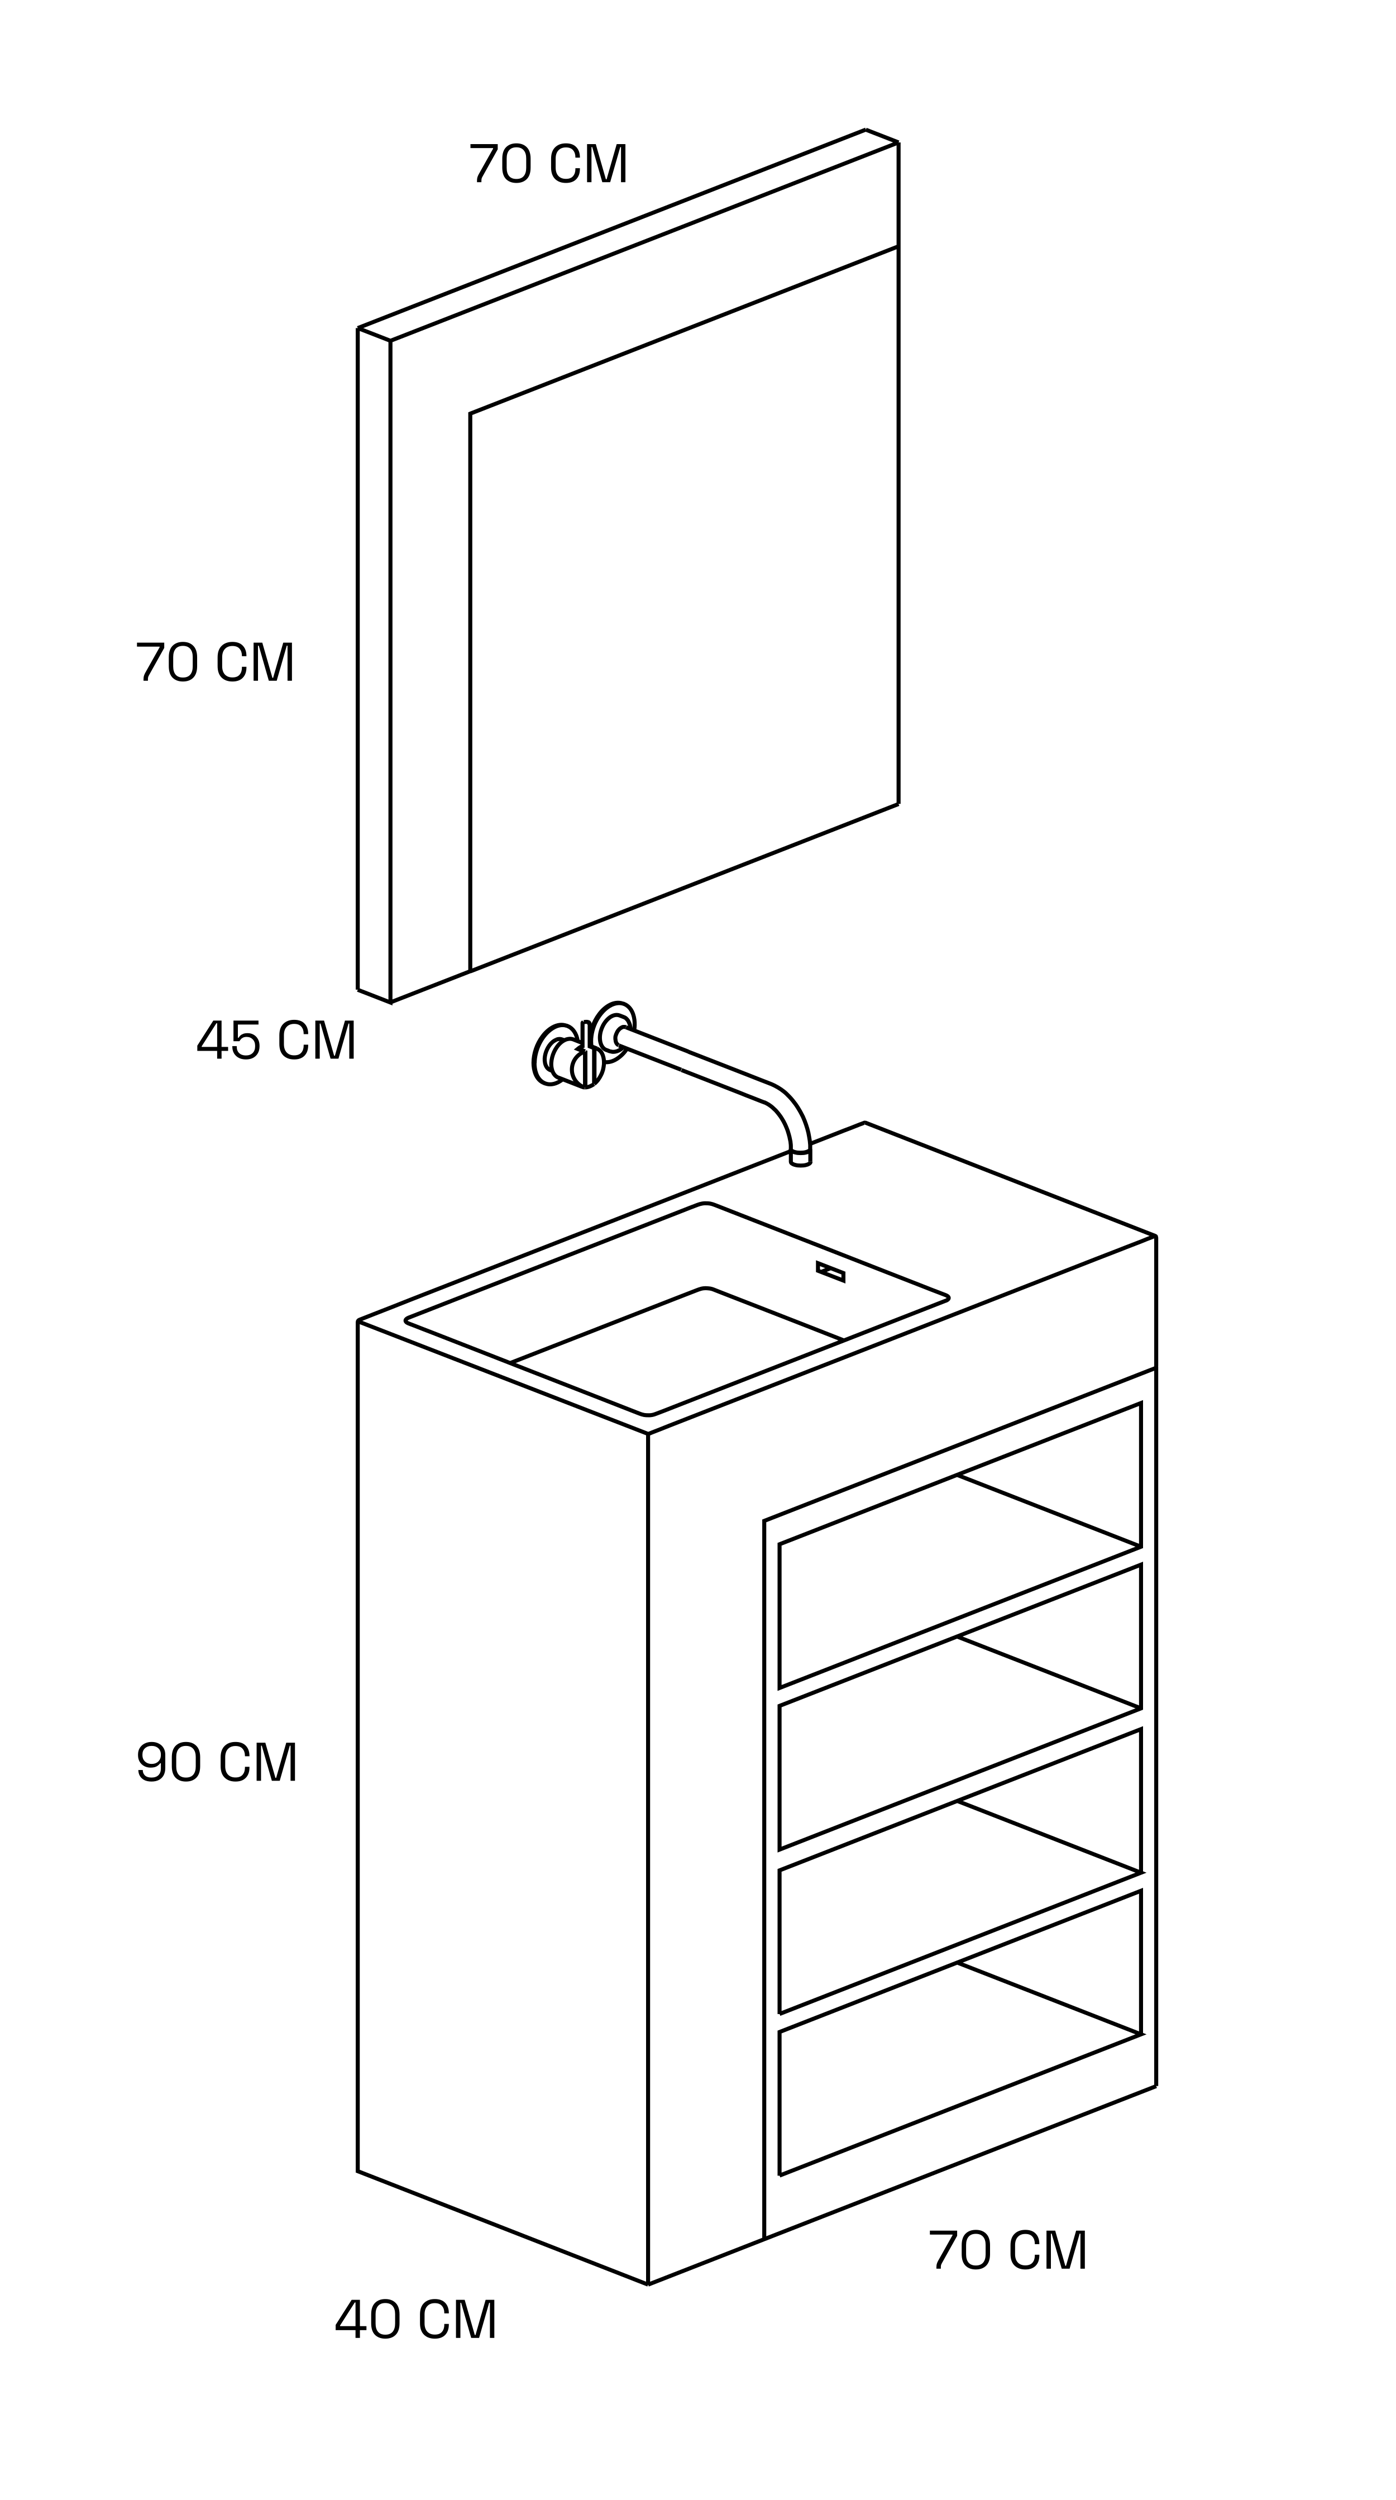 <svg width="787" height="1409" viewBox="0 0 787 1409" fill="none" xmlns="http://www.w3.org/2000/svg">
<path d="M430.849 1262.05V862.538V857.197C479.068 838.392 527.287 819.514 575.506 800.709C599.579 791.27 623.725 781.905 647.798 772.466C648.457 772.246 649.042 771.954 649.701 771.734C649.993 771.588 650.359 771.515 650.652 771.368C650.798 771.295 651.457 771.075 651.603 770.929C651.822 770.563 651.822 769.685 651.822 769.685V697.393M430.849 1262.05L651.822 1175.78M430.849 1262.05L365.361 1287.66M643.262 962.854L439.483 1042.46V961.464L643.262 881.855V962.854ZM643.262 962.854L539.579 922.391M643.262 871.758L439.483 951.367V870.367L643.262 790.758V871.758ZM643.262 871.758L539.579 831.294M439.483 1135.1L643.262 1055.49L539.579 1015.02M643.262 1055.56V974.562L439.483 1054.17V1135.17M439.483 1226.19L643.262 1146.58L539.579 1106.12M643.262 1146.66V1065.66L439.483 1145.27V1226.27M506.58 453.078V138.812L265.118 233.129V547.394L220.119 564.955M506.58 453.151L265.191 547.468M220.119 192.08V565.028L201.68 557.858M220.119 192.08L506.58 80.276M220.119 192.08L201.68 184.909M506.58 80.276V138.885M506.58 80.276L488.141 73.105M201.68 184.909L488.141 73.032M201.68 184.909V557.784M456.824 647.564C456.824 648.15 456.312 648.515 455.873 648.735C455.434 649.028 454.922 649.174 454.409 649.32C453.385 649.613 452.361 649.686 451.263 649.686C450.165 649.686 449.141 649.613 448.117 649.32C447.605 649.174 447.092 649.028 446.653 648.735C446.288 648.515 445.702 648.076 445.702 647.564M456.824 647.711C456.897 648.296 456.385 648.735 456.019 648.954C455.58 649.247 455.068 649.394 454.556 649.54C453.531 649.833 452.434 649.906 451.409 649.906C450.385 649.906 449.287 649.833 448.263 649.54C447.751 649.394 447.239 649.247 446.8 648.954C446.434 648.735 445.848 648.223 445.995 647.711M456.97 654.808C456.97 655.32 456.458 655.759 456.019 655.979C455.58 656.271 455.068 656.418 454.556 656.564C453.531 656.857 452.507 656.93 451.409 656.93C450.312 656.93 449.287 656.857 448.263 656.564C447.751 656.418 447.239 656.271 446.8 655.979C446.361 655.759 445.848 655.393 445.848 654.808V647.93M334.923 610.76V591.004M334.923 610.76C334.923 610.833 334.923 610.833 334.923 610.833M334.923 610.76C334.923 610.76 334.923 610.76 334.923 610.687M334.703 590.931C334.703 590.857 334.703 590.784 334.703 590.784V590.711C334.703 590.638 334.703 590.638 334.703 590.638L332.435 589.76V576.809M329.801 612.882C329.801 612.882 329.801 612.882 329.874 612.882M329.874 612.882C329.874 612.882 329.874 612.882 329.874 612.808C329.874 612.808 329.874 612.808 329.874 612.735M329.874 612.882C330.313 612.882 330.679 612.808 331.118 612.735C331.557 612.662 331.923 612.516 332.362 612.369C332.801 612.223 333.24 612.004 333.605 611.784C333.825 611.711 334.044 611.565 334.264 611.418C334.41 611.272 334.849 610.979 334.849 610.979M330.02 612.662V592.906C330.02 592.906 330.02 592.833 330.02 592.76C330.02 592.76 330.02 592.76 329.947 592.687M329.801 592.54L326.142 591.077M326.142 591.37V591.15C326.874 590.565 327.606 590.126 328.41 589.76V576.809C328.41 576.809 328.41 576.736 328.41 576.662C328.41 576.662 328.41 576.589 328.41 576.516C328.41 576.443 328.484 576.37 328.557 576.297C328.557 576.297 328.703 576.15 328.776 576.15C328.849 576.15 328.996 576.077 329.069 576.004M329.581 592.76C329.581 592.76 329.581 592.76 329.581 592.833V592.906C329.581 592.906 329.581 592.979 329.581 593.052M329.581 592.76L325.703 591.223C326.508 590.565 327.313 589.979 328.337 589.613M329.581 592.76C325.264 594.223 322.41 598.321 322.41 602.857C322.41 607.394 325.337 611.491 329.654 612.955M329.801 593.052V612.662C329.801 612.662 329.801 612.662 329.801 612.735M335.142 610.613V591.004C335.142 591.004 335.142 590.931 335.142 590.857C335.142 590.857 335.142 590.857 335.142 590.784C335.142 590.784 335.142 590.784 335.142 590.711M334.923 590.638L332.435 589.687M318.971 585.955C314.947 587.492 312.24 592.101 311.289 595.906C310.776 597.955 310.557 600.223 311.069 602.345C311.508 604.394 312.606 606.516 314.801 607.394M318.898 585.955C320.289 585.443 321.752 585.296 323.142 585.809L328.337 587.857M313.63 585.955C314.728 585.516 315.898 585.443 316.996 585.882L318.093 586.321M313.63 586.028C310.411 587.272 308.289 590.931 307.484 594.004C307.045 595.687 306.898 597.37 307.264 599.126C307.63 600.809 308.508 602.491 310.264 603.15L311.362 603.589M341.801 591.809C339.532 590.931 338.508 588.443 338.288 586.321C337.996 584.053 338.435 581.638 339.24 579.589C340.044 577.54 341.362 575.492 343.044 574.028C344.654 572.565 347.069 571.467 349.337 572.345L351.605 573.223C351.605 573.223 352.191 573.443 352.41 573.589C352.703 573.736 352.922 573.955 353.142 574.175C353.361 574.394 353.581 574.614 353.8 574.906C354.02 575.126 354.166 575.418 354.313 575.711C354.459 576.004 354.605 576.297 354.752 576.662C354.898 577.028 354.971 577.321 355.118 577.687C355.191 578.053 355.264 578.418 355.337 578.784C355.337 579.15 355.41 579.589 355.41 579.955M301.337 599.272C301.337 603.004 302.435 607.687 306.02 609.955C309.825 612.369 314.215 610.76 317.289 608.272M325.703 586.76C324.313 577.979 317.069 575.053 310.118 580.54C304.703 584.784 301.411 592.54 301.411 599.272M319.337 578.126C316.703 577.101 313.996 577.687 311.654 578.931C309.386 580.175 307.337 582.077 305.801 584.199C302.655 588.37 300.752 593.857 300.752 599.052C300.752 603.223 302.142 608.638 306.679 610.394M333.459 589.833C333.313 588.809 333.24 587.857 333.24 586.833C333.24 582.809 334.41 578.565 336.313 575.053C338.142 571.687 341.069 568.175 344.727 566.419C348.752 564.516 352.996 565.101 355.63 568.98C357.898 572.419 358.117 577.028 357.532 580.833M340.483 598.54C343.191 599.052 345.825 598.101 348.02 596.638C350.288 595.101 352.044 593.272 353.508 591.004M351.239 565.687C348.605 564.662 345.898 565.248 343.557 566.492C341.288 567.736 339.24 569.638 337.703 571.76C334.557 575.931 332.654 581.418 332.654 586.614C332.654 587.638 332.727 588.589 332.874 589.613M365.361 1287.66V810.587C365.361 810.587 365.361 809.197 365.361 809.051C365.361 808.758 365.508 808.539 365.727 808.246C365.874 808.026 366.093 807.953 366.313 807.88C366.678 807.734 367.117 807.587 367.556 807.368C370.776 806.124 373.995 804.88 377.215 803.563C407.8 791.636 438.312 779.71 468.897 767.783C499.409 755.856 529.994 743.929 560.506 732.003C575.799 726.003 591.091 720.076 606.384 714.076C613.993 711.076 621.676 708.076 629.286 705.149C633.091 703.686 636.896 702.149 640.774 700.686C642.676 699.954 644.579 699.222 646.481 698.418C647.432 698.052 648.383 697.686 649.335 697.32C649.847 697.1 650.286 696.954 650.798 696.735C651.457 696.515 651.749 696.735 651.749 697.393M365.361 1287.66L201.68 1223.71V745.978C201.68 745.978 201.68 745.393 201.68 745.173C201.68 744.588 202.046 744.076 202.631 743.856C203.509 743.49 204.387 743.198 205.265 742.832C207.021 742.173 208.777 741.442 210.46 740.783C217.411 738.076 224.362 735.368 231.314 732.588C245.216 727.173 259.191 721.686 273.094 716.271C330.679 693.808 388.19 671.345 445.775 648.808M456.678 644.711C461.873 642.662 466.995 640.686 472.19 638.638C474.751 637.613 477.385 636.589 479.946 635.638C481.263 635.125 482.507 634.613 483.824 634.101C484.482 633.808 485.141 633.589 485.799 633.369C486.092 633.223 486.458 633.077 486.751 633.003C486.97 632.93 487.409 632.638 487.702 632.784M533.14 733.1C481.995 753.076 430.849 773.051 379.703 793.027C376.556 794.27 373.41 795.514 370.264 796.685C369.459 796.978 368.581 797.344 367.703 797.49C366.605 797.709 365.434 797.709 364.337 797.636C362.142 797.49 361.044 796.905 359.069 796.173C352.776 793.685 346.483 791.27 340.191 788.783C327.606 783.88 315.093 778.978 302.508 774.075C289.411 768.954 276.313 763.832 263.216 758.71C256.63 756.149 250.118 753.588 243.533 751.027C240.24 749.783 236.948 748.466 233.728 747.222C232.923 746.929 232.118 746.563 231.24 746.271C230.509 745.978 229.777 745.759 229.118 745.246C227.875 744.149 229.118 743.198 230.289 742.685C281.435 722.71 332.581 702.735 383.727 682.759C386.873 681.515 390.02 680.271 393.166 679.101C393.971 678.808 394.849 678.515 395.727 678.369C396.824 678.149 397.995 678.149 399.093 678.223C401.288 678.369 402.385 678.954 404.361 679.686C410.654 682.174 416.946 684.588 423.239 687.076C435.824 691.979 448.336 696.881 460.922 701.783C474.019 706.905 487.116 712.027 500.214 717.149C506.726 719.71 513.311 722.271 519.897 724.832C523.189 726.149 526.409 727.393 529.701 728.637C530.506 728.929 531.311 729.295 532.189 729.588C532.921 729.881 533.653 730.1 534.311 730.612C535.628 731.71 534.311 732.661 533.14 733.173M468.385 714.734L462.97 716.856M287.655 768.222C318.971 756.002 350.215 743.783 381.532 731.564C385.264 730.1 388.922 728.71 392.654 727.247C393.605 726.881 394.556 726.515 395.507 726.295C396.824 726.003 398.142 726.003 399.459 726.149C400.556 726.222 401.654 726.515 402.678 726.954C403.629 727.32 404.507 727.686 405.459 728.051C413.288 731.125 421.117 734.125 428.946 737.198C444.605 743.271 460.263 749.417 475.921 755.563M352.922 579.004L388.044 592.687M384.02 602.93L348.898 589.248M388.044 592.76C399.02 597.004 409.922 601.321 420.897 605.565C423.312 606.516 425.727 607.467 428.141 608.418C428.58 608.565 429.019 608.784 429.458 608.93C430.41 609.296 431.361 609.662 432.312 610.028C433.117 610.321 433.922 610.687 434.727 610.979C434.873 610.979 435.019 611.126 435.239 611.199C435.312 611.199 435.458 611.272 435.531 611.345C435.678 611.418 435.897 611.491 436.044 611.565C436.19 611.565 436.336 611.711 436.483 611.784C436.629 611.784 436.775 611.93 436.922 612.004C437.434 612.296 438.019 612.589 438.531 612.882C438.824 613.028 439.044 613.247 439.336 613.394C439.629 613.54 439.849 613.76 440.141 613.906C440.434 614.052 440.653 614.272 440.946 614.491C441.239 614.711 441.458 614.857 441.751 615.077C442.336 615.516 442.848 615.955 443.361 616.467C443.873 616.979 444.385 617.491 444.897 618.004C445.409 618.516 445.922 619.101 446.361 619.613C446.873 620.199 447.312 620.784 447.751 621.369C448.263 621.955 448.702 622.613 449.141 623.272C449.58 623.93 450.019 624.589 450.385 625.247C450.824 625.906 451.19 626.638 451.556 627.296C451.922 628.028 452.287 628.76 452.653 629.418C453.312 630.881 453.897 632.345 454.409 633.881C454.922 635.345 455.361 636.881 455.726 638.418C455.873 639.223 456.019 639.955 456.165 640.759C456.312 641.491 456.385 642.296 456.531 643.028C456.604 643.759 456.678 644.564 456.751 645.296C456.751 646.028 456.751 646.833 456.751 647.564M445.848 647.564C445.848 646.979 445.848 646.394 445.848 645.881C445.848 645.296 445.775 644.711 445.702 644.198C445.702 643.613 445.556 643.028 445.409 642.442C445.263 641.857 445.19 641.272 445.044 640.686C444.751 639.516 444.385 638.345 444.019 637.174C443.58 636.003 443.141 634.906 442.629 633.808C442.117 632.711 441.531 631.613 440.873 630.589C440.58 630.077 440.214 629.564 439.922 629.125C439.556 628.613 439.19 628.174 438.824 627.662C438.458 627.223 438.092 626.784 437.727 626.345C437.361 625.906 436.995 625.54 436.556 625.174C436.19 624.808 435.751 624.442 435.385 624.077C435.019 623.784 434.58 623.418 434.141 623.125C433.629 622.76 433.117 622.394 432.532 622.101C432.239 621.955 432.019 621.808 431.727 621.662C431.58 621.662 431.434 621.516 431.288 621.442H431.141C431.141 621.442 430.995 621.443 430.995 621.369C430.995 621.369 430.849 621.369 430.775 621.296C430.483 621.223 430.263 621.077 429.971 621.003C429.385 620.784 428.873 620.564 428.288 620.345C426.897 619.833 425.58 619.247 424.19 618.735C421.849 617.857 419.507 616.906 417.166 615.955C406.19 611.638 395.142 607.394 384.166 603.077M456.824 647.857V654.735M314.728 607.321L328.045 612.516C328.557 612.735 329.069 612.882 329.654 612.882M332.435 589.394L336.459 590.931M336.459 591.004C336.459 591.004 337.118 591.296 337.41 591.516C337.703 591.735 337.996 591.955 338.288 592.248C338.581 592.54 338.801 592.833 339.02 593.126C339.24 593.492 339.459 593.857 339.605 594.223C339.752 594.589 339.971 595.028 340.044 595.467C340.191 595.906 340.264 596.345 340.337 596.784C340.41 597.296 340.483 597.735 340.483 598.248C340.483 598.76 340.483 599.272 340.483 599.784C340.41 600.809 340.191 601.906 339.971 602.93C339.679 603.955 339.313 604.979 338.801 605.93C338.581 606.443 338.288 606.882 337.996 607.394C337.703 607.833 337.41 608.272 337.118 608.711C336.825 609.077 336.459 609.516 336.093 609.882C335.727 610.248 335.362 610.613 334.996 610.906M329.069 576.077C329.069 576.077 329.215 576.077 329.288 576.004C329.362 576.004 329.435 576.004 329.581 576.004C329.801 576.004 329.947 576.004 330.166 575.931C330.386 575.931 330.532 575.931 330.752 575.931C330.971 575.931 331.118 575.931 331.337 576.004C331.484 576.004 331.63 576.077 331.776 576.15C331.776 576.15 331.923 576.15 331.923 576.223C331.923 576.223 332.069 576.223 332.069 576.37C332.069 576.37 332.142 576.37 332.215 576.516C332.215 576.516 332.215 576.589 332.288 576.662C332.288 576.662 332.288 576.736 332.288 576.809C332.288 576.809 332.288 576.882 332.288 576.955M343.996 592.613L341.727 591.735M351.386 590.199C351.386 590.199 350.8 590.784 350.508 591.004C350.215 591.223 349.922 591.516 349.557 591.662C349.264 591.882 348.971 592.028 348.605 592.174C348.313 592.321 347.947 592.467 347.654 592.54C347.361 592.613 346.996 592.687 346.703 592.76C346.41 592.76 346.044 592.833 345.752 592.833C345.459 592.833 345.166 592.833 344.874 592.76C344.581 592.76 344.288 592.613 343.996 592.467M319.337 578.053L319.923 578.272M307.337 610.687L306.752 610.467M351.239 565.614L351.825 565.833M487.775 632.711L651.457 696.661M348.752 589.101C348.752 589.101 348.313 588.882 348.166 588.735C348.093 588.735 348.02 588.589 347.947 588.516C347.874 588.37 347.727 588.296 347.654 588.15C347.508 587.931 347.361 587.711 347.288 587.418C347.142 587.126 347.069 586.906 347.069 586.614C347.069 586.321 346.996 585.955 346.922 585.662C346.922 585.296 346.922 585.004 346.922 584.638C346.922 584.272 346.996 583.979 347.142 583.614C347.215 583.248 347.361 582.955 347.508 582.589C347.654 582.223 347.8 581.931 347.947 581.638C348.093 581.345 348.313 581.053 348.532 580.76C348.752 580.467 348.971 580.248 349.191 580.028C349.41 579.809 349.63 579.589 349.922 579.443C350.142 579.296 350.435 579.15 350.654 579.004C350.874 578.857 351.166 578.784 351.459 578.784C351.679 578.784 351.898 578.784 352.191 578.784C352.41 578.784 352.63 578.857 352.849 578.931M365.727 808.319L201.826 744.734M651.822 770.344V1175.71M475.482 721.759L461.141 716.198V711.954L475.482 717.515V721.759Z" stroke="black" stroke-width="2.268"/>
<path d="M80.911 383.683V382.916C80.911 382.201 80.972 381.598 81.095 381.107C81.218 380.616 81.453 380.034 81.8 379.359L89.987 364.794V364.457H77.231V362.218H92.594V365.162L84.038 380.494C83.793 380.923 83.619 381.311 83.517 381.659C83.435 382.006 83.394 382.446 83.394 382.977V383.683H80.911ZM103.131 384.112C100.698 384.112 98.756 383.396 97.305 381.965C95.874 380.514 95.158 378.347 95.158 375.465V370.436C95.158 367.574 95.874 365.418 97.305 363.966C98.756 362.515 100.698 361.789 103.131 361.789C105.584 361.789 107.526 362.515 108.957 363.966C110.408 365.418 111.134 367.574 111.134 370.436V375.465C111.134 378.347 110.408 380.514 108.957 381.965C107.526 383.396 105.584 384.112 103.131 384.112ZM103.131 381.873C104.97 381.873 106.35 381.322 107.27 380.218C108.19 379.114 108.65 377.57 108.65 375.588V370.283C108.65 368.3 108.18 366.767 107.24 365.683C106.299 364.579 104.93 364.027 103.131 364.027C101.332 364.027 99.962 364.579 99.022 365.683C98.102 366.787 97.642 368.32 97.642 370.283V375.588C97.642 377.591 98.102 379.144 99.022 380.248C99.942 381.332 101.311 381.873 103.131 381.873ZM131.048 384.112C128.493 384.112 126.459 383.376 124.946 381.904C123.434 380.412 122.677 378.245 122.677 375.404V370.497C122.677 367.656 123.434 365.499 124.946 364.027C126.459 362.535 128.493 361.789 131.048 361.789C133.583 361.789 135.525 362.494 136.874 363.905C138.244 365.315 138.929 367.247 138.929 369.7V369.853H136.384V369.608C136.384 367.993 135.944 366.675 135.065 365.653C134.207 364.61 132.868 364.089 131.048 364.089C129.229 364.089 127.808 364.651 126.786 365.775C125.764 366.879 125.253 368.433 125.253 370.436V375.465C125.253 377.468 125.764 379.032 126.786 380.156C127.808 381.26 129.229 381.812 131.048 381.812C132.868 381.812 134.207 381.301 135.065 380.279C135.944 379.236 136.384 377.908 136.384 376.293V375.802H138.929V376.201C138.929 378.654 138.244 380.586 136.874 381.996C135.525 383.407 133.583 384.112 131.048 384.112ZM142.964 383.683V362.218H147.87L153.574 382.057H153.972L159.676 362.218H164.582V383.683H162.098V363.905H161.669L155.996 383.683H151.55L145.877 363.905H145.448V383.683H142.964Z" fill="black"/>
<path d="M122.423 596.683V592.298H111.231V589.354L120.246 575.218H124.907V590.059H128.587V592.298H124.907V596.683H122.423ZM113.715 590.059H122.423V576.721H121.994L113.715 589.691V590.059ZM138.675 597.112C137.101 597.112 135.741 596.815 134.597 596.223C133.452 595.609 132.563 594.771 131.929 593.708C131.295 592.625 130.978 591.378 130.978 589.967V589.599H133.462V589.875C133.462 591.49 133.932 592.727 134.873 593.586C135.813 594.444 137.06 594.873 138.614 594.873C140.249 594.873 141.527 594.414 142.446 593.494C143.366 592.574 143.826 591.317 143.826 589.722V589.446C143.826 587.913 143.377 586.697 142.477 585.797C141.598 584.877 140.453 584.417 139.043 584.417C138.225 584.417 137.551 584.55 137.019 584.816C136.488 585.061 136.068 585.378 135.762 585.766C135.455 586.134 135.2 586.492 134.995 586.84H131.622V575.218H145.727V577.457H134.106V584.877H134.535C134.76 584.468 135.067 584.07 135.455 583.681C135.864 583.293 136.406 582.966 137.08 582.7C137.755 582.434 138.593 582.302 139.595 582.302C140.842 582.302 141.966 582.588 142.968 583.16C143.99 583.732 144.797 584.55 145.39 585.613C146.003 586.676 146.31 587.944 146.31 589.415V589.753C146.31 591.204 146.003 592.482 145.39 593.586C144.777 594.69 143.898 595.558 142.753 596.192C141.608 596.805 140.249 597.112 138.675 597.112ZM165.857 597.112C163.302 597.112 161.268 596.376 159.755 594.904C158.242 593.412 157.486 591.245 157.486 588.404V583.497C157.486 580.656 158.242 578.499 159.755 577.027C161.268 575.535 163.302 574.789 165.857 574.789C168.392 574.789 170.334 575.494 171.683 576.905C173.053 578.315 173.737 580.247 173.737 582.7V582.853H171.192V582.608C171.192 580.993 170.753 579.675 169.874 578.653C169.015 577.61 167.676 577.089 165.857 577.089C164.038 577.089 162.617 577.651 161.595 578.775C160.573 579.879 160.062 581.433 160.062 583.436V588.465C160.062 590.468 160.573 592.032 161.595 593.156C162.617 594.26 164.038 594.812 165.857 594.812C167.676 594.812 169.015 594.301 169.874 593.279C170.753 592.236 171.192 590.908 171.192 589.293V588.802H173.737V589.201C173.737 591.654 173.053 593.586 171.683 594.996C170.334 596.407 168.392 597.112 165.857 597.112ZM177.773 596.683V575.218H182.679L188.382 595.057H188.781L194.484 575.218H199.39V596.683H196.907V576.905H196.477L190.805 596.683H186.358L180.686 576.905H180.256V596.683H177.773Z" fill="black"/>
<path d="M85.418 1004.11C83.844 1004.11 82.495 1003.84 81.371 1003.28C80.267 1002.71 79.429 1001.93 78.856 1000.95C78.284 999.972 77.998 998.858 77.998 997.611H80.481C80.481 998.879 80.901 999.911 81.739 1000.71C82.577 1001.49 83.803 1001.87 85.418 1001.87C87.115 1001.87 88.413 1001.42 89.313 1000.52C90.233 999.604 90.692 998.347 90.692 996.753V993.778H90.294C89.905 994.392 89.282 994.964 88.423 995.496C87.585 996.007 86.4 996.262 84.866 996.262C83.579 996.262 82.393 995.976 81.309 995.404C80.246 994.831 79.398 994.024 78.764 992.981C78.131 991.939 77.814 990.702 77.814 989.271V988.903C77.814 987.431 78.151 986.174 78.826 985.131C79.5 984.068 80.41 983.251 81.555 982.678C82.72 982.085 84.038 981.789 85.51 981.789C87.003 981.789 88.321 982.085 89.466 982.678C90.631 983.251 91.541 984.079 92.195 985.162C92.849 986.225 93.176 987.513 93.176 989.026V996.507C93.176 998.102 92.859 999.472 92.226 1000.62C91.612 1001.74 90.723 1002.61 89.558 1003.22C88.393 1003.82 87.013 1004.11 85.418 1004.11ZM85.51 994.177C86.532 994.177 87.432 993.973 88.209 993.564C88.986 993.134 89.588 992.552 90.018 991.816C90.468 991.06 90.692 990.181 90.692 989.179V988.934C90.692 987.4 90.212 986.205 89.251 985.346C88.311 984.467 87.064 984.027 85.51 984.027C83.957 984.027 82.7 984.467 81.739 985.346C80.778 986.205 80.298 987.4 80.298 988.934V989.179C80.298 990.181 80.512 991.06 80.942 991.816C81.391 992.552 82.004 993.134 82.781 993.564C83.579 993.973 84.488 994.177 85.51 994.177ZM104.838 1004.11C102.405 1004.11 100.463 1003.4 99.011 1001.97C97.581 1000.51 96.865 998.347 96.865 995.465V990.436C96.865 987.574 97.581 985.418 99.011 983.966C100.463 982.515 102.405 981.789 104.838 981.789C107.291 981.789 109.233 982.515 110.664 983.966C112.115 985.418 112.841 987.574 112.841 990.436V995.465C112.841 998.347 112.115 1000.51 110.664 1001.97C109.233 1003.4 107.291 1004.11 104.838 1004.11ZM104.838 1001.87C106.677 1001.87 108.057 1001.32 108.977 1000.22C109.897 999.114 110.357 997.57 110.357 995.588V990.283C110.357 988.3 109.887 986.767 108.946 985.683C108.006 984.579 106.636 984.027 104.838 984.027C103.039 984.027 101.669 984.579 100.729 985.683C99.809 986.787 99.349 988.32 99.349 990.283V995.588C99.349 997.591 99.809 999.144 100.729 1000.25C101.649 1001.33 103.018 1001.87 104.838 1001.87ZM132.755 1004.11C130.2 1004.11 128.166 1003.38 126.653 1001.9C125.141 1000.41 124.384 998.245 124.384 995.404V990.497C124.384 987.656 125.141 985.499 126.653 984.027C128.166 982.535 130.2 981.789 132.755 981.789C135.29 981.789 137.232 982.494 138.581 983.905C139.951 985.315 140.636 987.247 140.636 989.7V989.853H138.091V989.608C138.091 987.993 137.651 986.675 136.772 985.653C135.914 984.61 134.575 984.089 132.755 984.089C130.936 984.089 129.515 984.651 128.493 985.775C127.471 986.879 126.96 988.433 126.96 990.436V995.465C126.96 997.468 127.471 999.032 128.493 1000.16C129.515 1001.26 130.936 1001.81 132.755 1001.81C134.575 1001.81 135.914 1001.3 136.772 1000.28C137.651 999.236 138.091 997.908 138.091 996.293V995.802H140.636V996.201C140.636 998.654 139.951 1000.59 138.581 1002C137.232 1003.41 135.29 1004.11 132.755 1004.11ZM144.671 1003.68V982.218H149.577L155.281 1002.06H155.679L161.383 982.218H166.289V1003.68H163.805V983.905H163.376L157.703 1003.68H153.257L147.584 983.905H147.155V1003.68H144.671Z" fill="black"/>
<path d="M200.423 1317.68V1313.3H189.231V1310.35L198.246 1296.22H202.907V1311.06H206.587V1313.3H202.907V1317.68H200.423ZM191.715 1311.06H200.423V1297.72H199.994L191.715 1310.69V1311.06ZM217.227 1318.11C214.794 1318.11 212.852 1317.4 211.401 1315.97C209.97 1314.51 209.254 1312.35 209.254 1309.46V1304.44C209.254 1301.57 209.97 1299.42 211.401 1297.97C212.852 1296.51 214.794 1295.79 217.227 1295.79C219.68 1295.79 221.622 1296.51 223.053 1297.97C224.504 1299.42 225.23 1301.57 225.23 1304.44V1309.46C225.23 1312.35 224.504 1314.51 223.053 1315.97C221.622 1317.4 219.68 1318.11 217.227 1318.11ZM217.227 1315.87C219.067 1315.87 220.446 1315.32 221.366 1314.22C222.286 1313.11 222.746 1311.57 222.746 1309.59V1304.28C222.746 1302.3 222.276 1300.77 221.336 1299.68C220.395 1298.58 219.026 1298.03 217.227 1298.03C215.428 1298.03 214.058 1298.58 213.118 1299.68C212.198 1300.79 211.738 1302.32 211.738 1304.28V1309.59C211.738 1311.59 212.198 1313.14 213.118 1314.25C214.038 1315.33 215.407 1315.87 217.227 1315.87ZM245.145 1318.11C242.589 1318.11 240.555 1317.38 239.043 1315.9C237.53 1314.41 236.773 1312.24 236.773 1309.4V1304.5C236.773 1301.66 237.53 1299.5 239.043 1298.03C240.555 1296.54 242.589 1295.79 245.145 1295.79C247.679 1295.79 249.621 1296.49 250.971 1297.9C252.34 1299.32 253.025 1301.25 253.025 1303.7V1303.85H250.48V1303.61C250.48 1301.99 250.04 1300.67 249.161 1299.65C248.303 1298.61 246.964 1298.09 245.145 1298.09C243.325 1298.09 241.904 1298.65 240.882 1299.78C239.86 1300.88 239.349 1302.43 239.349 1304.44V1309.46C239.349 1311.47 239.86 1313.03 240.882 1314.16C241.904 1315.26 243.325 1315.81 245.145 1315.81C246.964 1315.81 248.303 1315.3 249.161 1314.28C250.04 1313.24 250.48 1311.91 250.48 1310.29V1309.8H253.025V1310.2C253.025 1312.65 252.34 1314.59 250.971 1316C249.621 1317.41 247.679 1318.11 245.145 1318.11ZM257.06 1317.68V1296.22H261.966L267.67 1316.06H268.068L273.772 1296.22H278.678V1317.68H276.194V1297.9H275.765L270.092 1317.68H265.646L259.973 1297.9H259.544V1317.68H257.06Z" fill="black"/>
<path d="M527.911 1278.68V1277.92C527.911 1277.2 527.972 1276.6 528.095 1276.11C528.217 1275.62 528.453 1275.03 528.8 1274.36L536.987 1259.79V1259.46H524.231V1257.22H539.594V1260.16L531.038 1275.49C530.793 1275.92 530.619 1276.31 530.517 1276.66C530.435 1277.01 530.395 1277.45 530.395 1277.98V1278.68H527.911ZM550.131 1279.11C547.698 1279.11 545.756 1278.4 544.305 1276.97C542.874 1275.51 542.158 1273.35 542.158 1270.46V1265.44C542.158 1262.57 542.874 1260.42 544.305 1258.97C545.756 1257.51 547.698 1256.79 550.131 1256.79C552.584 1256.79 554.526 1257.51 555.957 1258.97C557.408 1260.42 558.134 1262.57 558.134 1265.44V1270.46C558.134 1273.35 557.408 1275.51 555.957 1276.97C554.526 1278.4 552.584 1279.11 550.131 1279.11ZM550.131 1276.87C551.97 1276.87 553.35 1276.32 554.27 1275.22C555.19 1274.11 555.65 1272.57 555.65 1270.59V1265.28C555.65 1263.3 555.18 1261.77 554.24 1260.68C553.299 1259.58 551.93 1259.03 550.131 1259.03C548.332 1259.03 546.962 1259.58 546.022 1260.68C545.102 1261.79 544.642 1263.32 544.642 1265.28V1270.59C544.642 1272.59 545.102 1274.14 546.022 1275.25C546.942 1276.33 548.311 1276.87 550.131 1276.87ZM578.048 1279.11C575.493 1279.11 573.459 1278.38 571.946 1276.9C570.434 1275.41 569.677 1273.24 569.677 1270.4V1265.5C569.677 1262.66 570.434 1260.5 571.946 1259.03C573.459 1257.54 575.493 1256.79 578.048 1256.79C580.583 1256.79 582.525 1257.49 583.874 1258.9C585.244 1260.32 585.929 1262.25 585.929 1264.7V1264.85H583.384V1264.61C583.384 1262.99 582.944 1261.67 582.065 1260.65C581.207 1259.61 579.868 1259.09 578.048 1259.09C576.229 1259.09 574.808 1259.65 573.786 1260.78C572.764 1261.88 572.253 1263.43 572.253 1265.44V1270.46C572.253 1272.47 572.764 1274.03 573.786 1275.16C574.808 1276.26 576.229 1276.81 578.048 1276.81C579.868 1276.81 581.207 1276.3 582.065 1275.28C582.944 1274.24 583.384 1272.91 583.384 1271.29V1270.8H585.929V1271.2C585.929 1273.65 585.244 1275.59 583.874 1277C582.525 1278.41 580.583 1279.11 578.048 1279.11ZM589.964 1278.68V1257.22H594.87L600.574 1277.06H600.972L606.676 1257.22H611.582V1278.68H609.098V1258.9H608.669L602.996 1278.68H598.55L592.877 1258.9H592.448V1278.68H589.964Z" fill="black"/>
<path d="M268.911 102.683V101.916C268.911 101.201 268.972 100.598 269.095 100.107C269.217 99.616 269.453 99.034 269.8 98.359L277.987 83.794V83.457H265.231V81.218H280.594V84.162L272.038 99.494C271.793 99.923 271.619 100.311 271.517 100.659C271.435 101.006 271.395 101.446 271.395 101.977V102.683H268.911ZM291.131 103.112C288.698 103.112 286.756 102.396 285.305 100.965C283.874 99.514 283.158 97.347 283.158 94.465V89.436C283.158 86.574 283.874 84.418 285.305 82.966C286.756 81.515 288.698 80.789 291.131 80.789C293.584 80.789 295.526 81.515 296.957 82.966C298.408 84.418 299.134 86.574 299.134 89.436V94.465C299.134 97.347 298.408 99.514 296.957 100.965C295.526 102.396 293.584 103.112 291.131 103.112ZM291.131 100.873C292.97 100.873 294.35 100.322 295.27 99.218C296.19 98.114 296.65 96.57 296.65 94.588V89.283C296.65 87.3 296.18 85.767 295.24 84.683C294.299 83.579 292.93 83.027 291.131 83.027C289.332 83.027 287.962 83.579 287.022 84.683C286.102 85.787 285.642 87.32 285.642 89.283V94.588C285.642 96.591 286.102 98.144 287.022 99.248C287.942 100.332 289.311 100.873 291.131 100.873ZM319.048 103.112C316.493 103.112 314.459 102.376 312.946 100.904C311.434 99.412 310.677 97.245 310.677 94.403V89.497C310.677 86.656 311.434 84.499 312.946 83.027C314.459 81.535 316.493 80.789 319.048 80.789C321.583 80.789 323.525 81.494 324.874 82.905C326.244 84.315 326.929 86.247 326.929 88.7V88.853H324.384V88.608C324.384 86.993 323.944 85.675 323.065 84.653C322.207 83.61 320.868 83.089 319.048 83.089C317.229 83.089 315.808 83.651 314.786 84.775C313.764 85.879 313.253 87.433 313.253 89.436V94.465C313.253 96.468 313.764 98.032 314.786 99.156C315.808 100.26 317.229 100.812 319.048 100.812C320.868 100.812 322.207 100.301 323.065 99.279C323.944 98.236 324.384 96.908 324.384 95.293V94.802H326.929V95.201C326.929 97.654 326.244 99.586 324.874 100.996C323.525 102.407 321.583 103.112 319.048 103.112ZM330.964 102.683V81.218H335.87L341.574 101.057H341.972L347.676 81.218H352.582V102.683H350.098V82.905H349.669L343.996 102.683H339.55L333.877 82.905H333.448V102.683H330.964Z" fill="black"/>
</svg>
